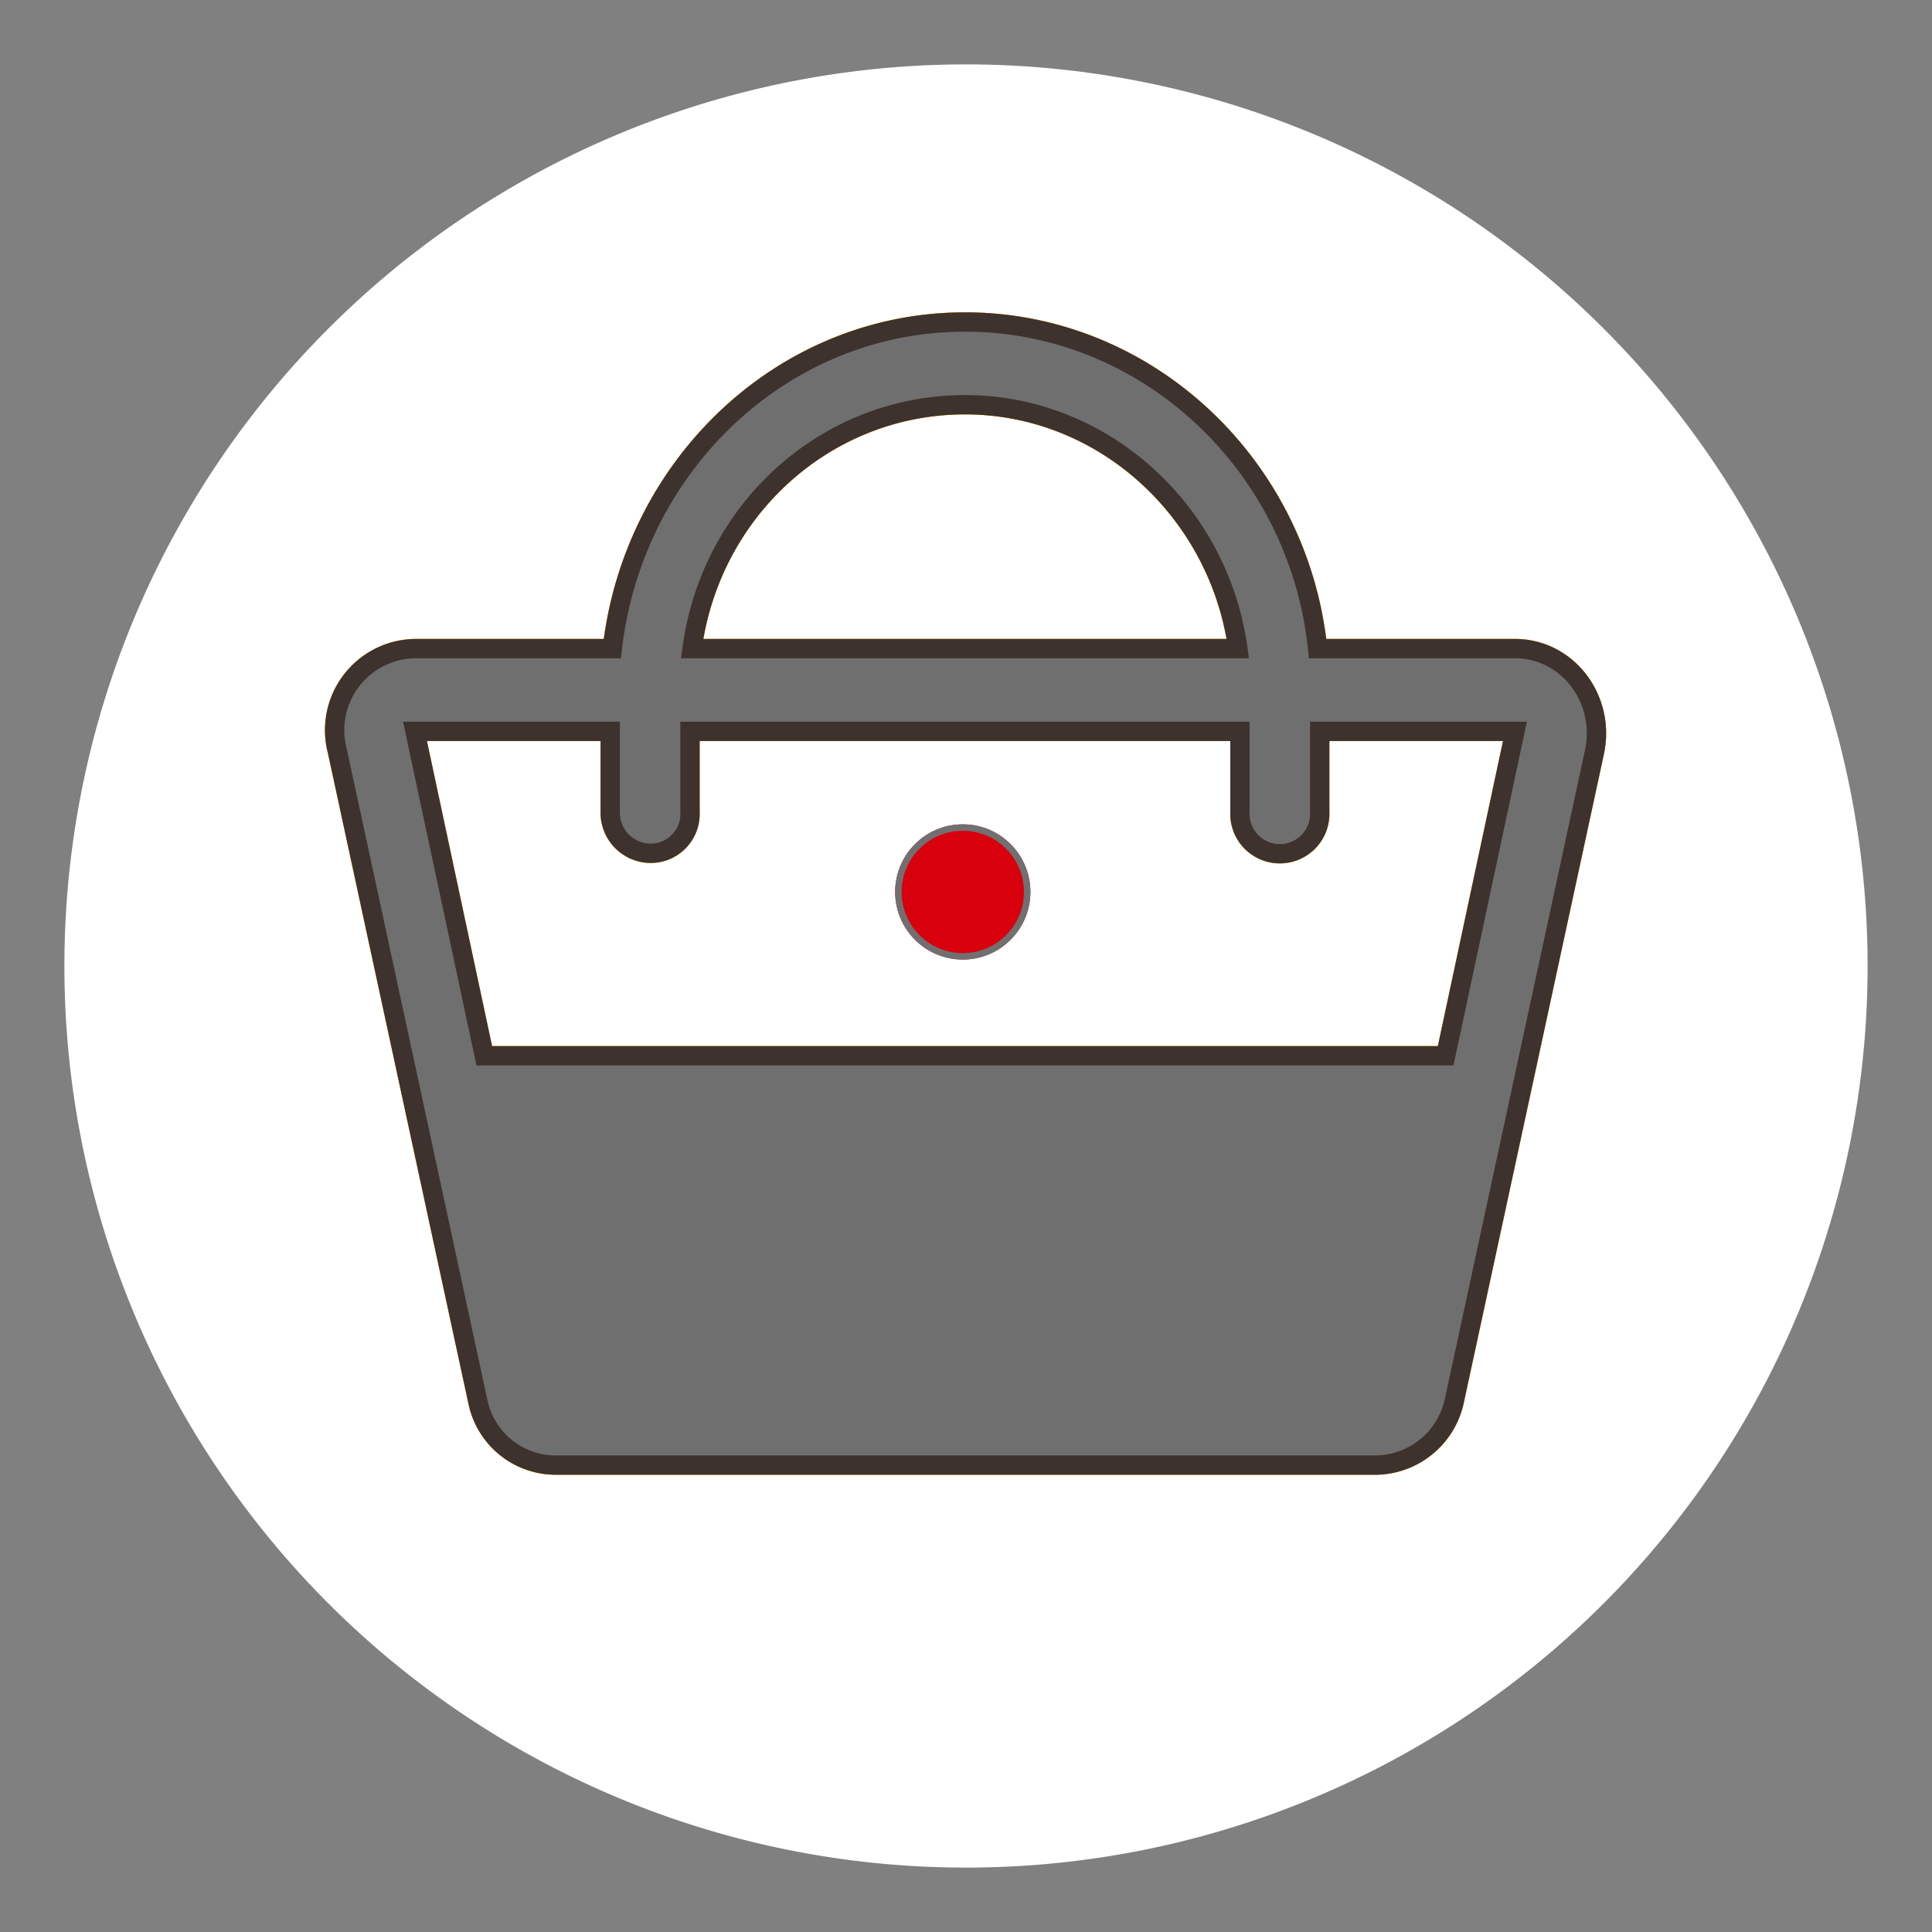 <?xml version="1.0" encoding="UTF-8"?>
<svg xmlns="http://www.w3.org/2000/svg" xmlns:xlink="http://www.w3.org/1999/xlink" width="300" height="300" viewBox="0 0 300 300">
  <rect x="0" y="0" width="300" height="300" fill="#808080" stroke="none"/>
  <defs>
    <clipPath id="clip-eCommerce">
      <rect width="300" height="300"></rect>
    </clipPath>
  </defs>
  <g id="eCommerce" clip-path="url(#clip-eCommerce)">
    <path id="Pfad_808" data-name="Pfad 808" d="M140,0A140,140,0,1,1,0,140,140,140,0,0,1,140,0Z" transform="translate(10 10)" fill="#fff"></path>
    <path id="AI_cart" d="M203.224,74.714h-30.64C169.651,46.314,146.182,24,117.823,24s-51.5,22.314-54.761,50.714H32.423A12.668,12.668,0,0,0,20.362,90.6L42.2,191.7a12.349,12.349,0,0,0,12.06,9.8H181.711a12.625,12.625,0,0,0,12.06-9.8L215.61,90.6C217.24,82.49,211.373,74.714,203.224,74.714Zm-85.4-37.867c21.513,0,39.441,16.567,42.374,37.867H75.449C78.383,53.076,96.31,36.848,117.823,36.848Zm85.4,50.714h0l-10.757,50.376H43.179L32.423,87.562H62.737v12.51A6.31,6.31,0,0,0,68.93,106.5a6.108,6.108,0,0,0,6.193-6.424V87.562h85.4v12.51a6.2,6.2,0,1,0,12.386,0V87.562Z" transform="translate(32.016 26)" fill="#fff" stroke="#ffac00" stroke-width="3"></path>
    <path id="AI_cart-2" data-name="AI_cart" d="M203.224,74.714h-30.64C169.651,46.314,146.182,24,117.823,24s-51.5,22.314-54.761,50.714H32.423A12.668,12.668,0,0,0,20.362,90.6L42.2,191.7a12.349,12.349,0,0,0,12.06,9.8H181.711a12.625,12.625,0,0,0,12.06-9.8L215.61,90.6C217.24,82.49,211.373,74.714,203.224,74.714Zm-85.4-37.867c21.513,0,39.441,16.567,42.374,37.867H75.449C78.383,53.076,96.31,36.848,117.823,36.848Zm85.4,50.714h0l-10.757,50.376H43.179L32.423,87.562H62.737v12.51A6.31,6.31,0,0,0,68.93,106.5a6.108,6.108,0,0,0,6.193-6.424V87.562h85.4v12.51a6.2,6.2,0,1,0,12.386,0V87.562Z" transform="translate(32.016 26)" fill="#fff" stroke="#ffac00" stroke-width="3"></path>
    <path id="AI_cart-3" data-name="AI_cart" d="M203.224,74.714h-30.64C169.651,46.314,146.182,24,117.823,24s-51.5,22.314-54.761,50.714H32.423A12.668,12.668,0,0,0,20.362,90.6L42.2,191.7a12.349,12.349,0,0,0,12.06,9.8H181.711a12.625,12.625,0,0,0,12.06-9.8L215.61,90.6C217.24,82.49,211.373,74.714,203.224,74.714Zm-85.4-37.867c21.513,0,39.441,16.567,42.374,37.867H75.449C78.383,53.076,96.31,36.848,117.823,36.848Zm85.4,50.714h0l-10.757,50.376H43.179L32.423,87.562H62.737v12.51A6.31,6.31,0,0,0,68.93,106.5a6.108,6.108,0,0,0,6.193-6.424V87.562h85.4v12.51a6.2,6.2,0,1,0,12.386,0V87.562Z" transform="translate(32.016 26)" fill="#6f6f6f" stroke="#3d322d" stroke-width="3"></path>
    <g id="Ellipse_22" data-name="Ellipse 22" transform="translate(139 128)" fill="#d9000d" stroke="#707070" stroke-width="1">
      <circle cx="10.5" cy="10.5" r="10.5" stroke="none"></circle>
      <circle cx="10.5" cy="10.5" r="10" fill="none"></circle>
    </g>
  </g>
</svg>
